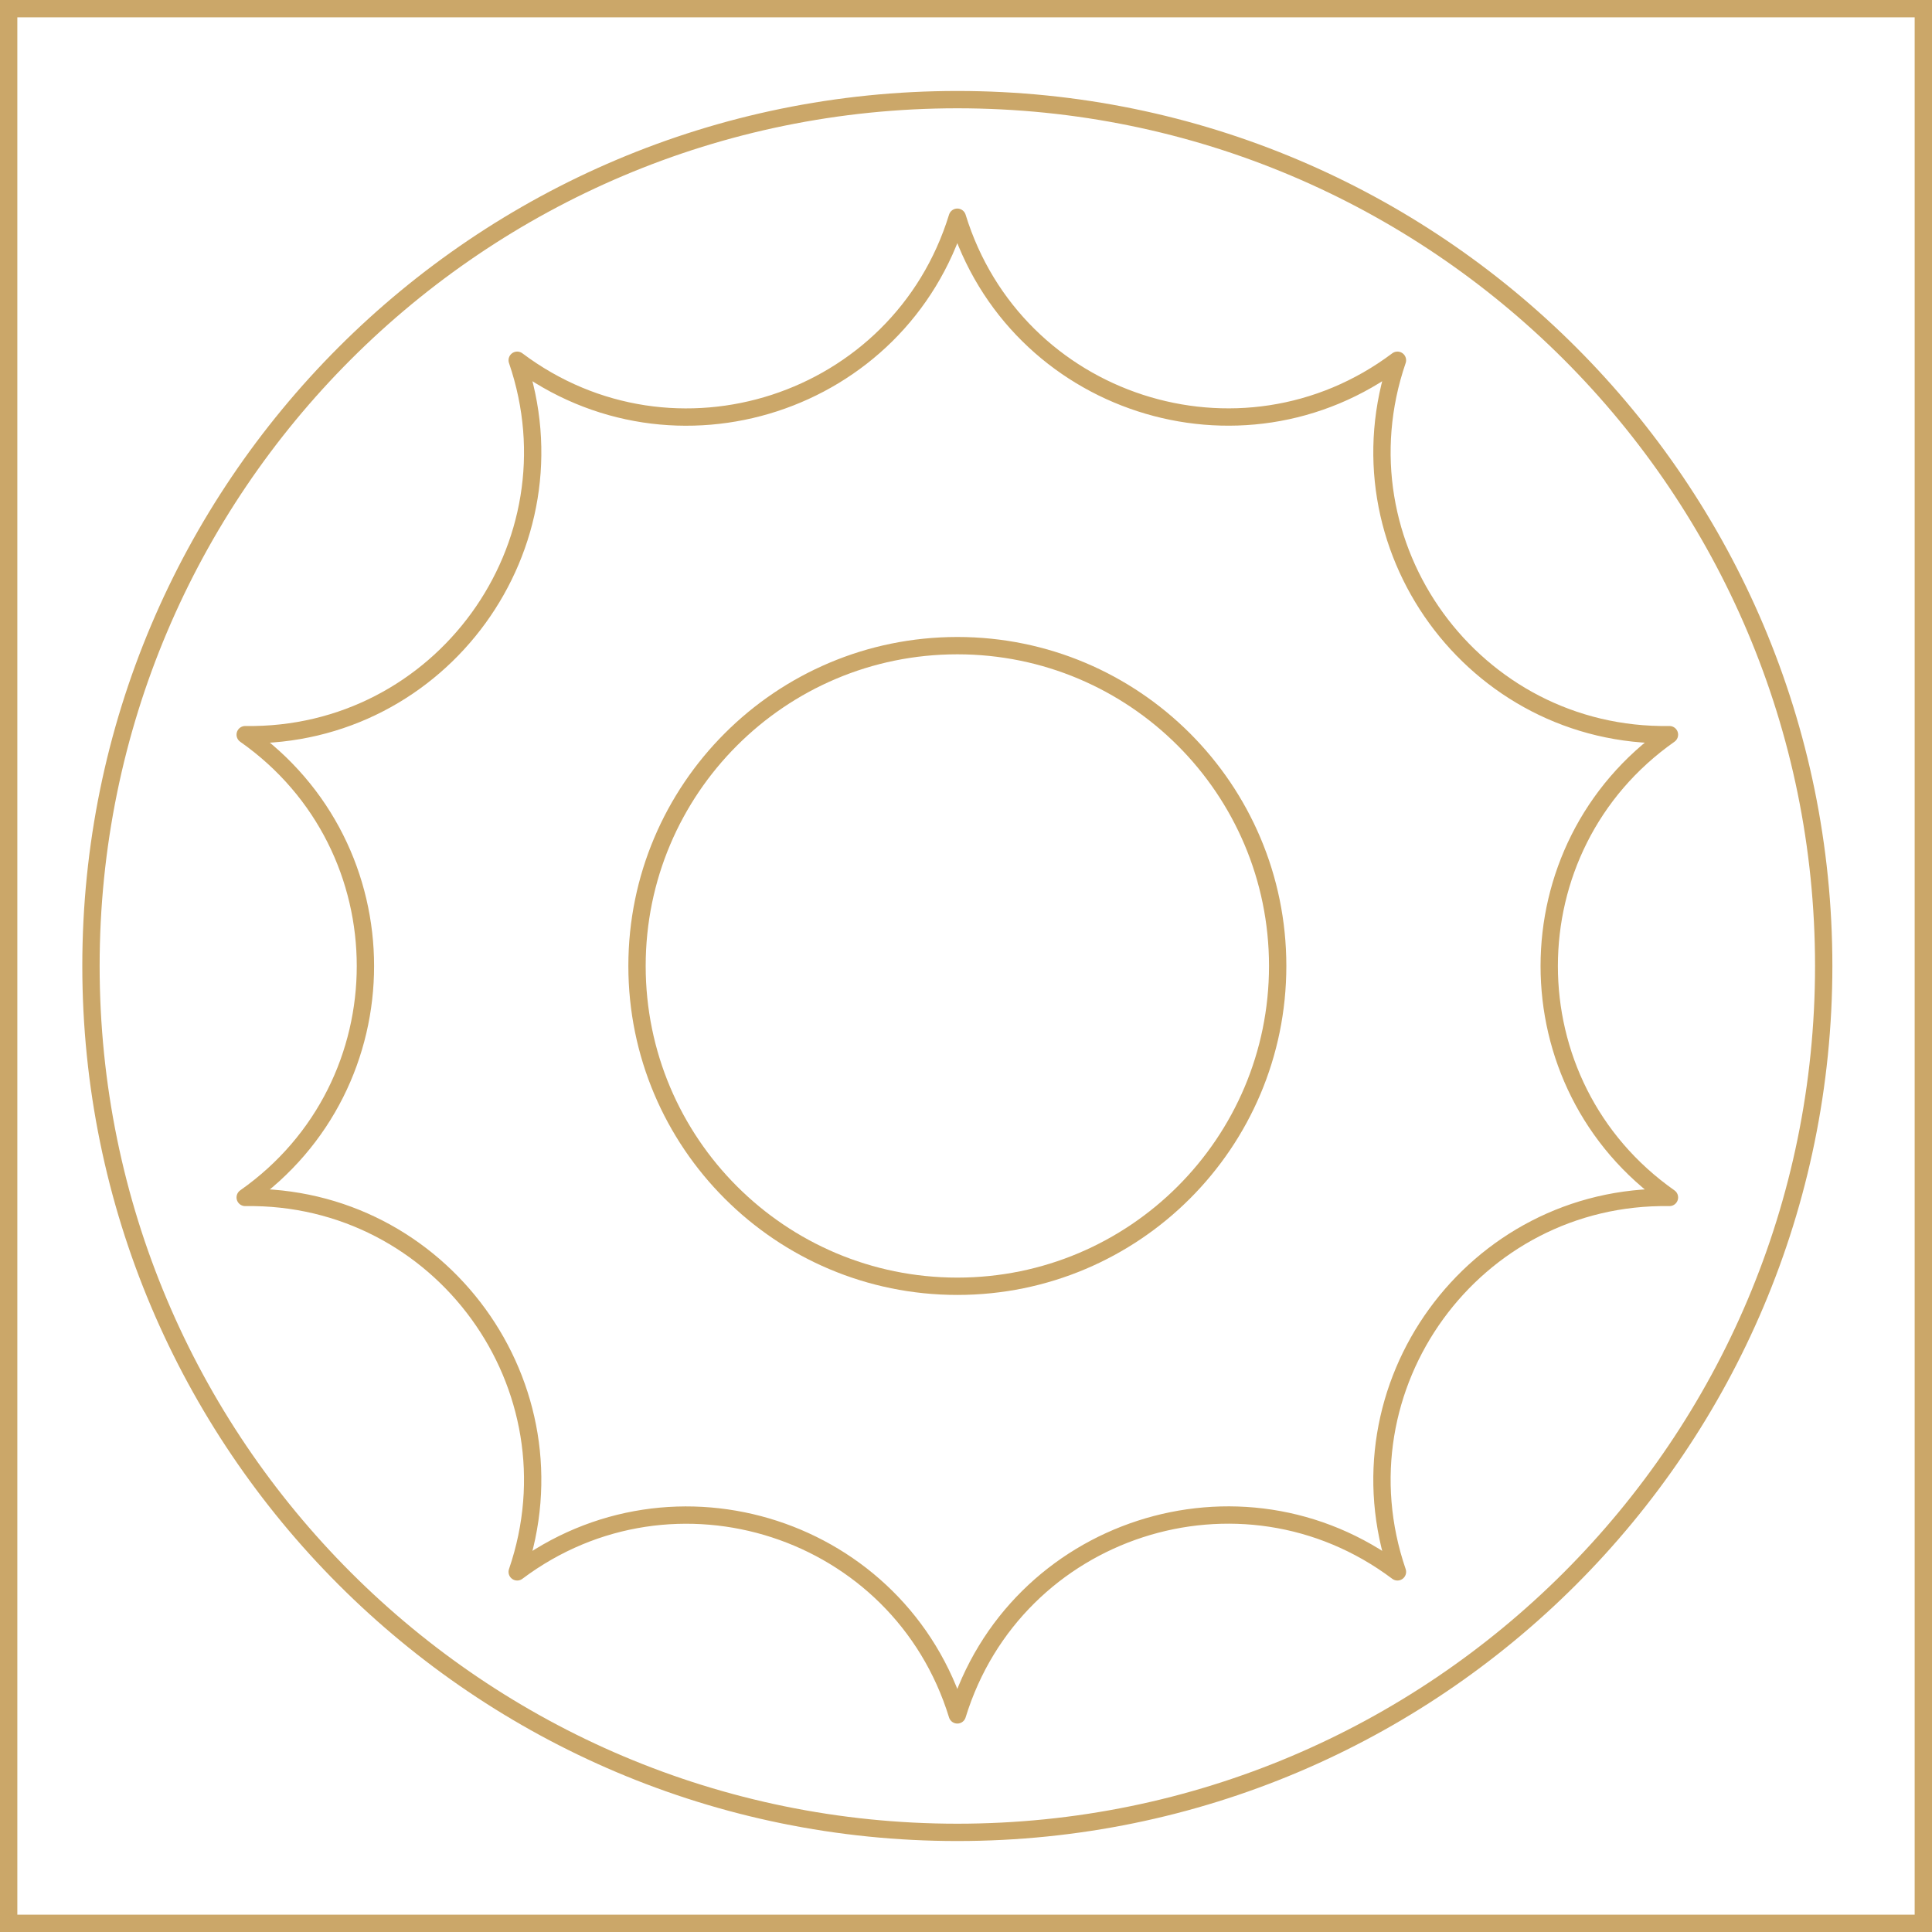 <?xml version="1.0" encoding="UTF-8"?> <svg xmlns="http://www.w3.org/2000/svg" width="446" height="446" viewBox="0 0 446 446" fill="none"><path d="M444 2H2V444H444V2Z" stroke="#CBA769" stroke-width="4" stroke-miterlimit="10"></path><path d="M421 222.989C421 333.448 331.443 423 221 423C110.557 423 21 333.448 21 222.989C21 112.53 110.535 23 221 23C331.465 23 421 112.552 421 222.989Z" stroke="#CBA769" stroke-width="4" stroke-miterlimit="10"></path><path d="M220.997 50.143C234.29 93.36 286.439 110.304 322.6 83.162C307.949 125.934 340.169 170.31 385.392 169.597C348.385 195.603 348.385 250.421 385.392 276.427C340.169 275.715 307.949 320.067 322.6 362.862C286.439 335.698 234.29 352.642 220.997 395.882C207.704 352.664 155.555 335.72 119.394 362.862C134.045 320.09 101.803 275.715 56.602 276.427C93.609 250.421 93.609 195.603 56.602 169.597C101.825 170.31 134.045 125.957 119.394 83.162C155.555 110.326 207.704 93.36 220.997 50.143Z" stroke="#CBA769" stroke-width="4" stroke-linejoin="round"></path><path d="M294.95 222.991C294.95 263.826 261.84 296.934 221.003 296.934C180.165 296.934 147.055 263.826 147.055 222.991C147.055 182.156 180.165 149.047 221.003 149.047C261.84 149.047 294.95 182.156 294.95 222.991Z" stroke="#CBA769" stroke-width="4" stroke-miterlimit="10"></path></svg> 